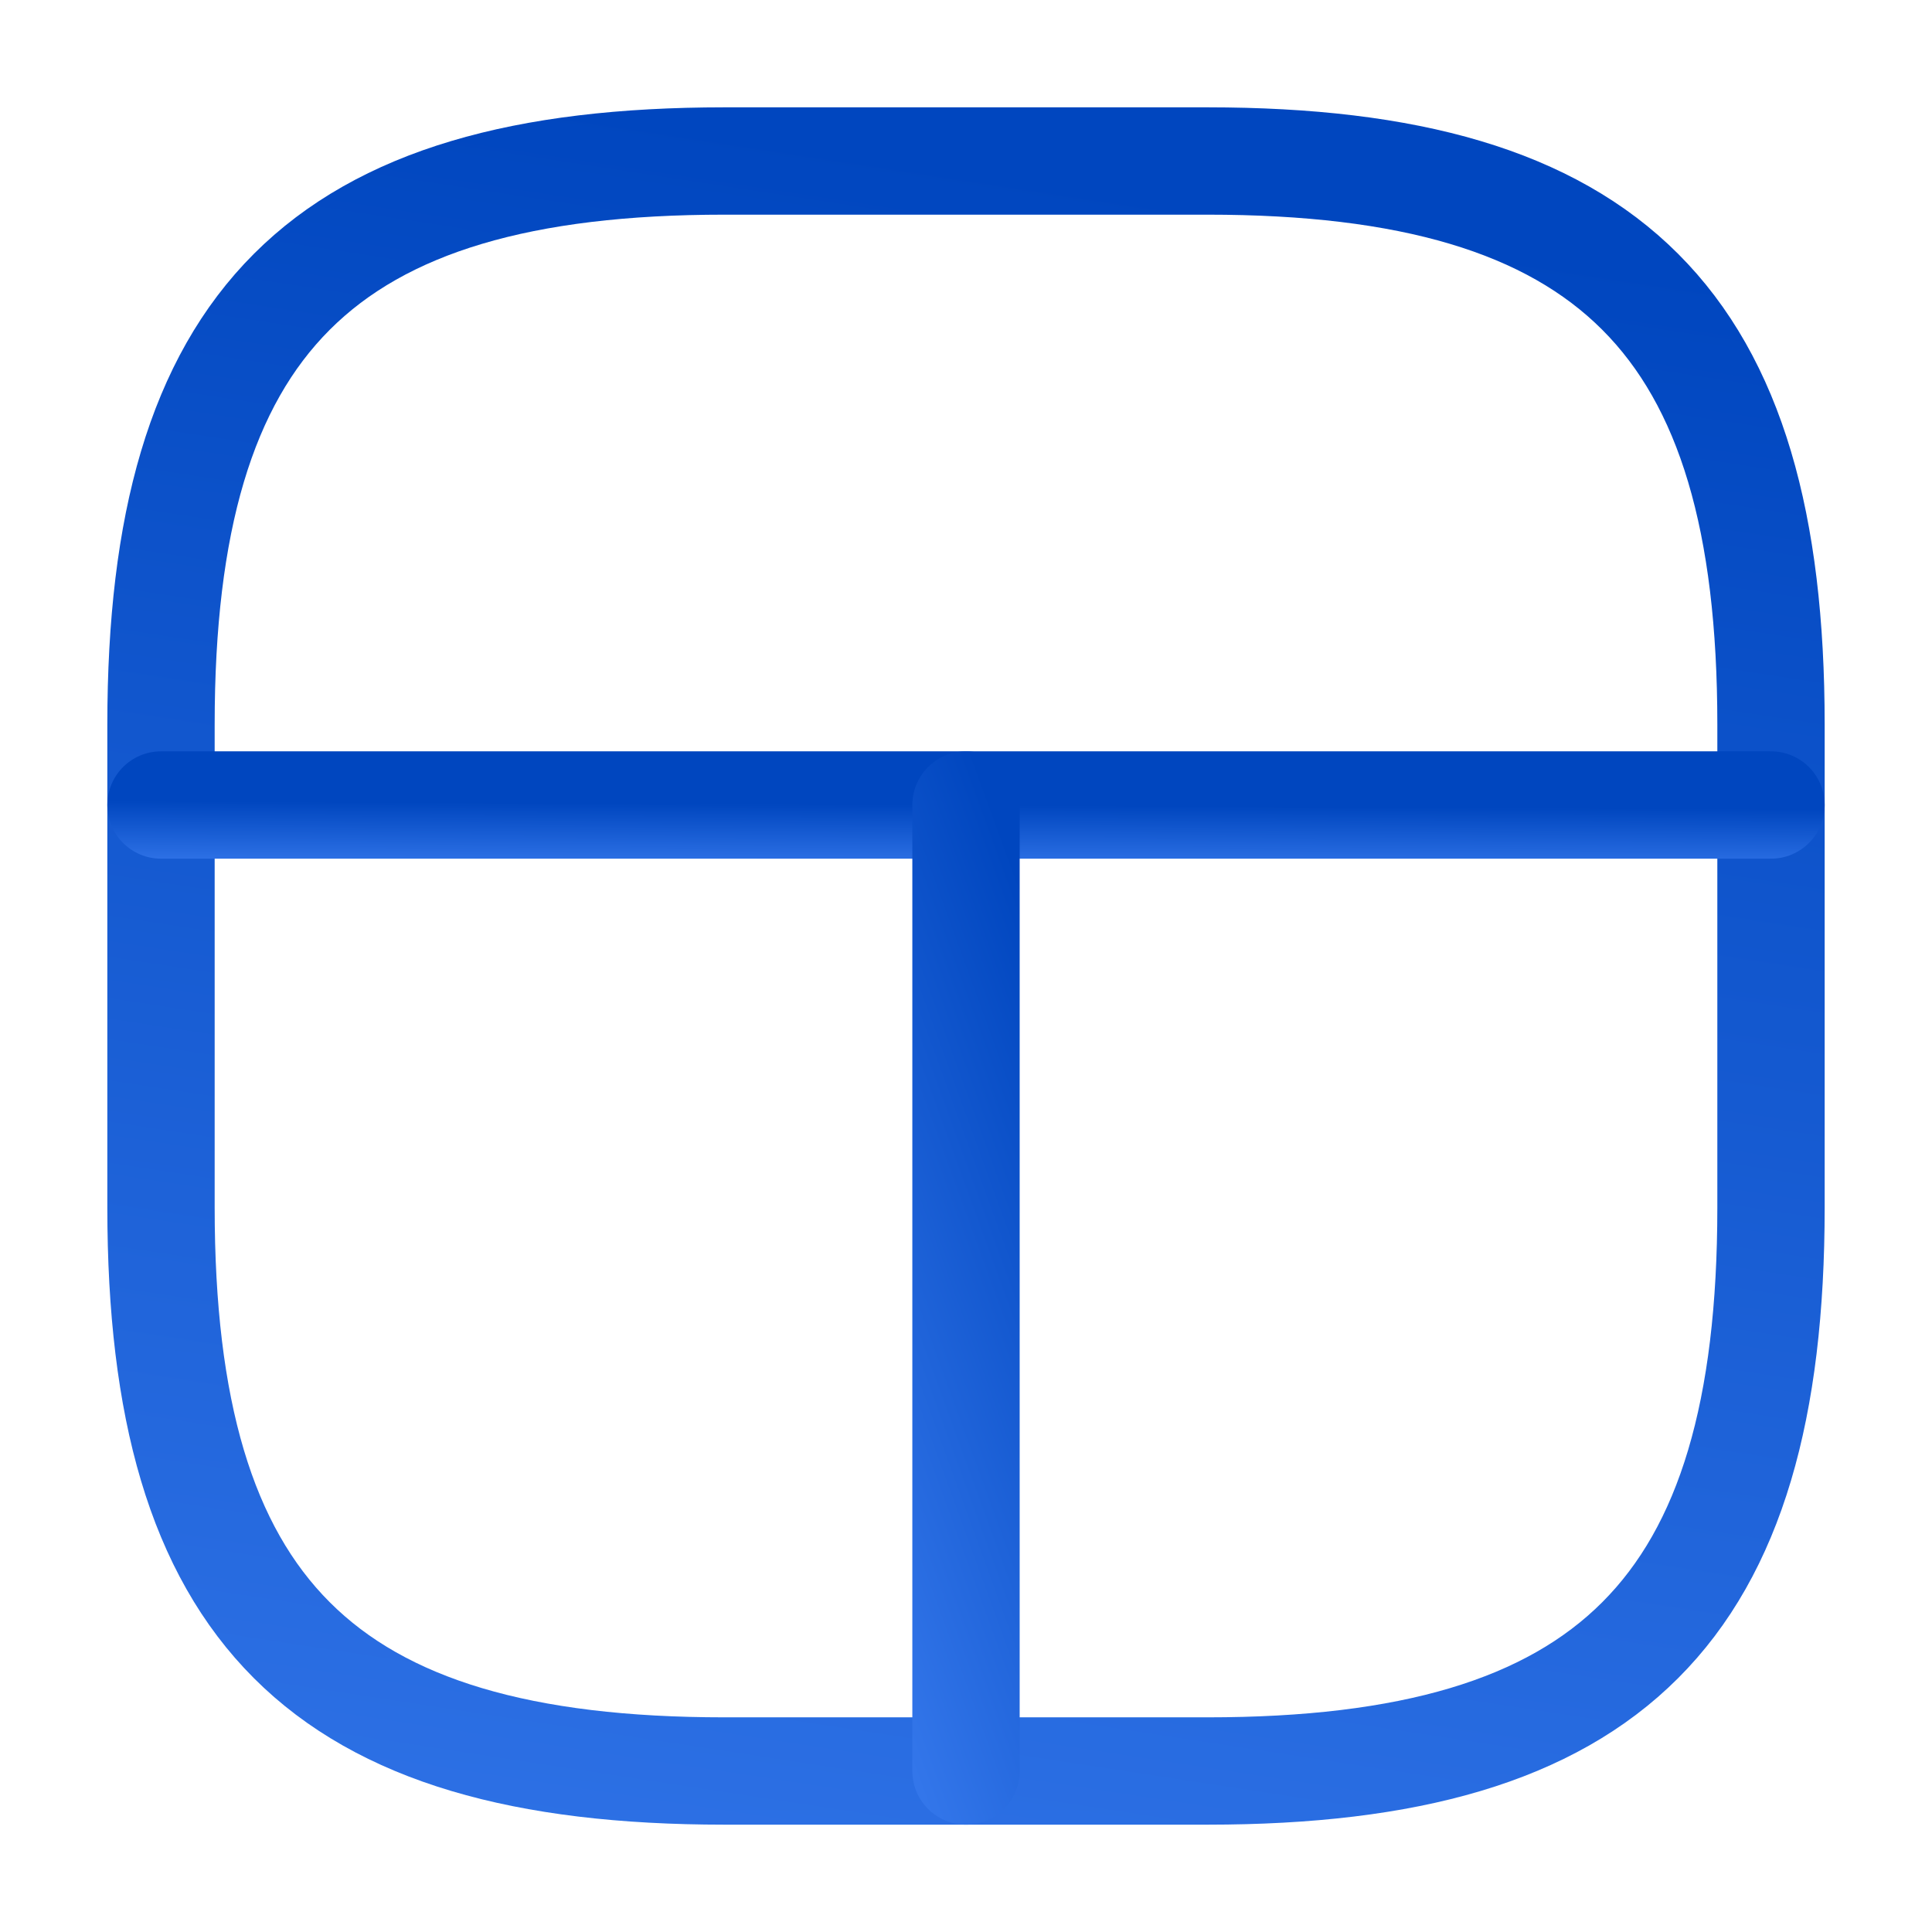 <svg width="36" height="36" viewBox="0 0 36 36" fill="none" xmlns="http://www.w3.org/2000/svg">
<path d="M13.5 33H22.5C30 33 33 30 33 22.5V13.5C33 6 30 3 22.5 3H13.5C6 3 3 6 3 13.5V22.5C3 30 6 33 13.5 33Z" stroke="url(#paint0_linear_4754_2737)" stroke-width="2" stroke-linecap="round" stroke-linejoin="round"/>
<path d="M33 15H3" stroke="url(#paint1_linear_4754_2737)" stroke-width="2" stroke-linecap="round" stroke-linejoin="round"/>
<path d="M18 15V33" stroke="url(#paint2_linear_4754_2737)" stroke-width="2" stroke-linecap="round" stroke-linejoin="round"/>
<defs>
<linearGradient id="paint0_linear_4754_2737" x1="18" y1="3" x2="12.5" y2="39" gradientUnits="userSpaceOnUse">
<stop stop-color="#0046BF"/>
<stop offset="1" stop-color="#3376EA"/>
</linearGradient>
<linearGradient id="paint1_linear_4754_2737" x1="18" y1="15" x2="17.994" y2="16.228" gradientUnits="userSpaceOnUse">
<stop stop-color="#0046BF"/>
<stop offset="1" stop-color="#3376EA"/>
</linearGradient>
<linearGradient id="paint2_linear_4754_2737" x1="18.5" y1="15" x2="11.401" y2="17.581" gradientUnits="userSpaceOnUse">
<stop stop-color="#0046BF"/>
<stop offset="1" stop-color="#3376EA"/>
</linearGradient>
</defs>
</svg>

